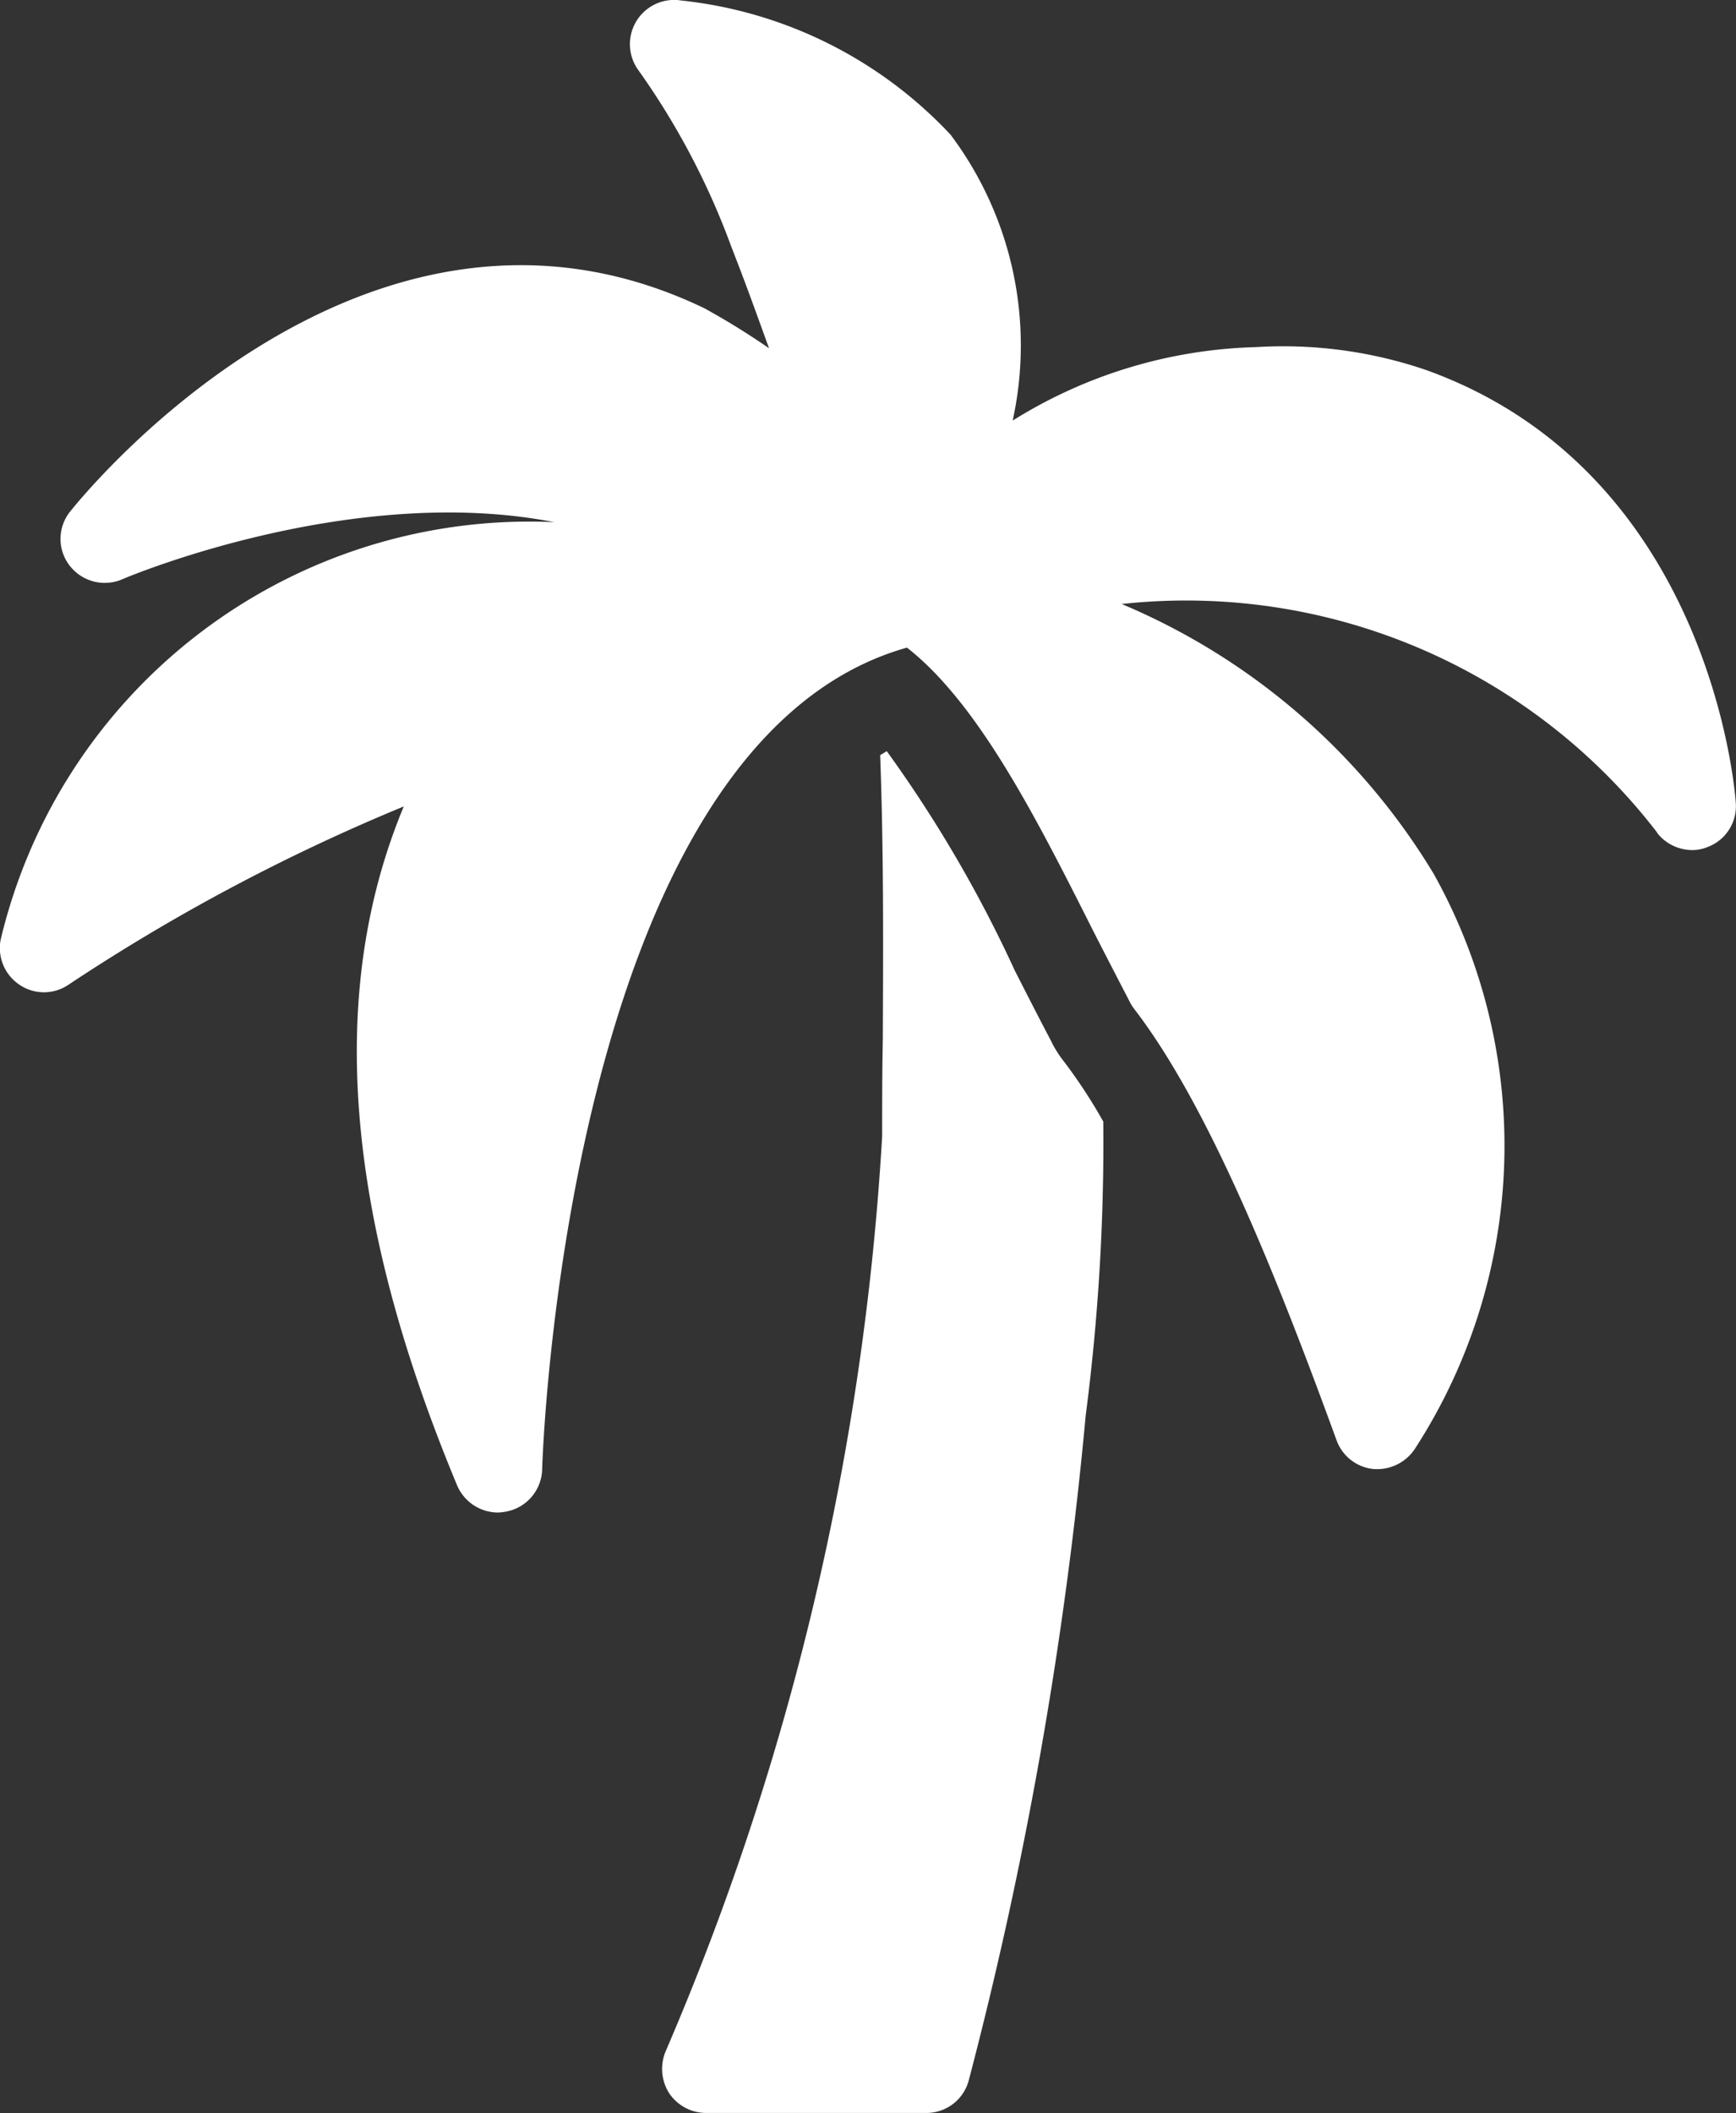 <svg xmlns="http://www.w3.org/2000/svg" width="34.025" height="41.402" viewBox="0 0 34.025 41.402">
  <rect x="0" y="0" width="34.025" height="41.402" fill="#333333" stroke="none"/>
  <g id="icon-step3" transform="translate(-10.274 -5.999)">
    <path id="Path_55146" data-name="Path 55146" d="M29.633,30.607a53.127,53.127,0,0,1-4.244,17.932.889.889,0,0,0,.069.819.873.873,0,0,0,.725.388H30.5a.859.859,0,0,0,.828-.63,80.3,80.3,0,0,0,2.294-13.033,41.457,41.457,0,0,0,.345-5.762,10.245,10.245,0,0,0-.768-1.173,2.123,2.123,0,0,1-.259-.414c-.224-.423-.466-.9-.707-1.371a25.422,25.422,0,0,0-2.51-4.3l-.129.078c.069,1.88.06,3.683.052,5.555C29.633,29.348,29.633,30,29.633,30.607Z" transform="translate(-2.069 -2.346)" fill="#fff"/>
    <path id="Path_55147" data-name="Path 55147" d="M42.753,22.319a.878.878,0,0,0,.69.336.784.784,0,0,0,.3-.06.854.854,0,0,0,.552-.863c-.017-.267-.518-6.495-6.081-8.487A8.665,8.665,0,0,0,34.9,12.8a9.455,9.455,0,0,0-4.778,1.44,6.876,6.876,0,0,0-1.216-5.6,8.446,8.446,0,0,0-5.279-2.631.867.867,0,0,0-.837,1.371A14.616,14.616,0,0,1,24.6,10.813l.1.259c.233.6.44,1.182.647,1.751-.673-.466-1.182-.733-1.251-.776-6.762-3.269-12.4,3.916-12.455,3.985a.855.855,0,0,0,0,1.052.87.87,0,0,0,1.026.267c.052-.026,4.476-1.9,8.47-1.121a10.652,10.652,0,0,0-10.851,8.185.866.866,0,0,0,.371.88.855.855,0,0,0,.957,0A38.172,38.172,0,0,1,18.188,21.8c-1.509,3.623-1.164,8,1.044,13.3a.872.872,0,0,0,.8.535.95.95,0,0,0,.155-.017A.865.865,0,0,0,20.9,34.8c0-.147.449-14.223,7.15-16.112,1.406,1.1,2.544,3.355,3.648,5.546.242.474.483.94.716,1.389a.852.852,0,0,0,.078.129c1.492,1.932,2.846,5.365,3.976,8.461a.862.862,0,0,0,.716.569.89.89,0,0,0,.828-.405,10.921,10.921,0,0,0,.362-11.256,13.034,13.034,0,0,0-6.115-5.287,11.647,11.647,0,0,1,10.5,4.485Z" transform="translate(0 0)" fill="#fff"/>
  </g>
</svg>
